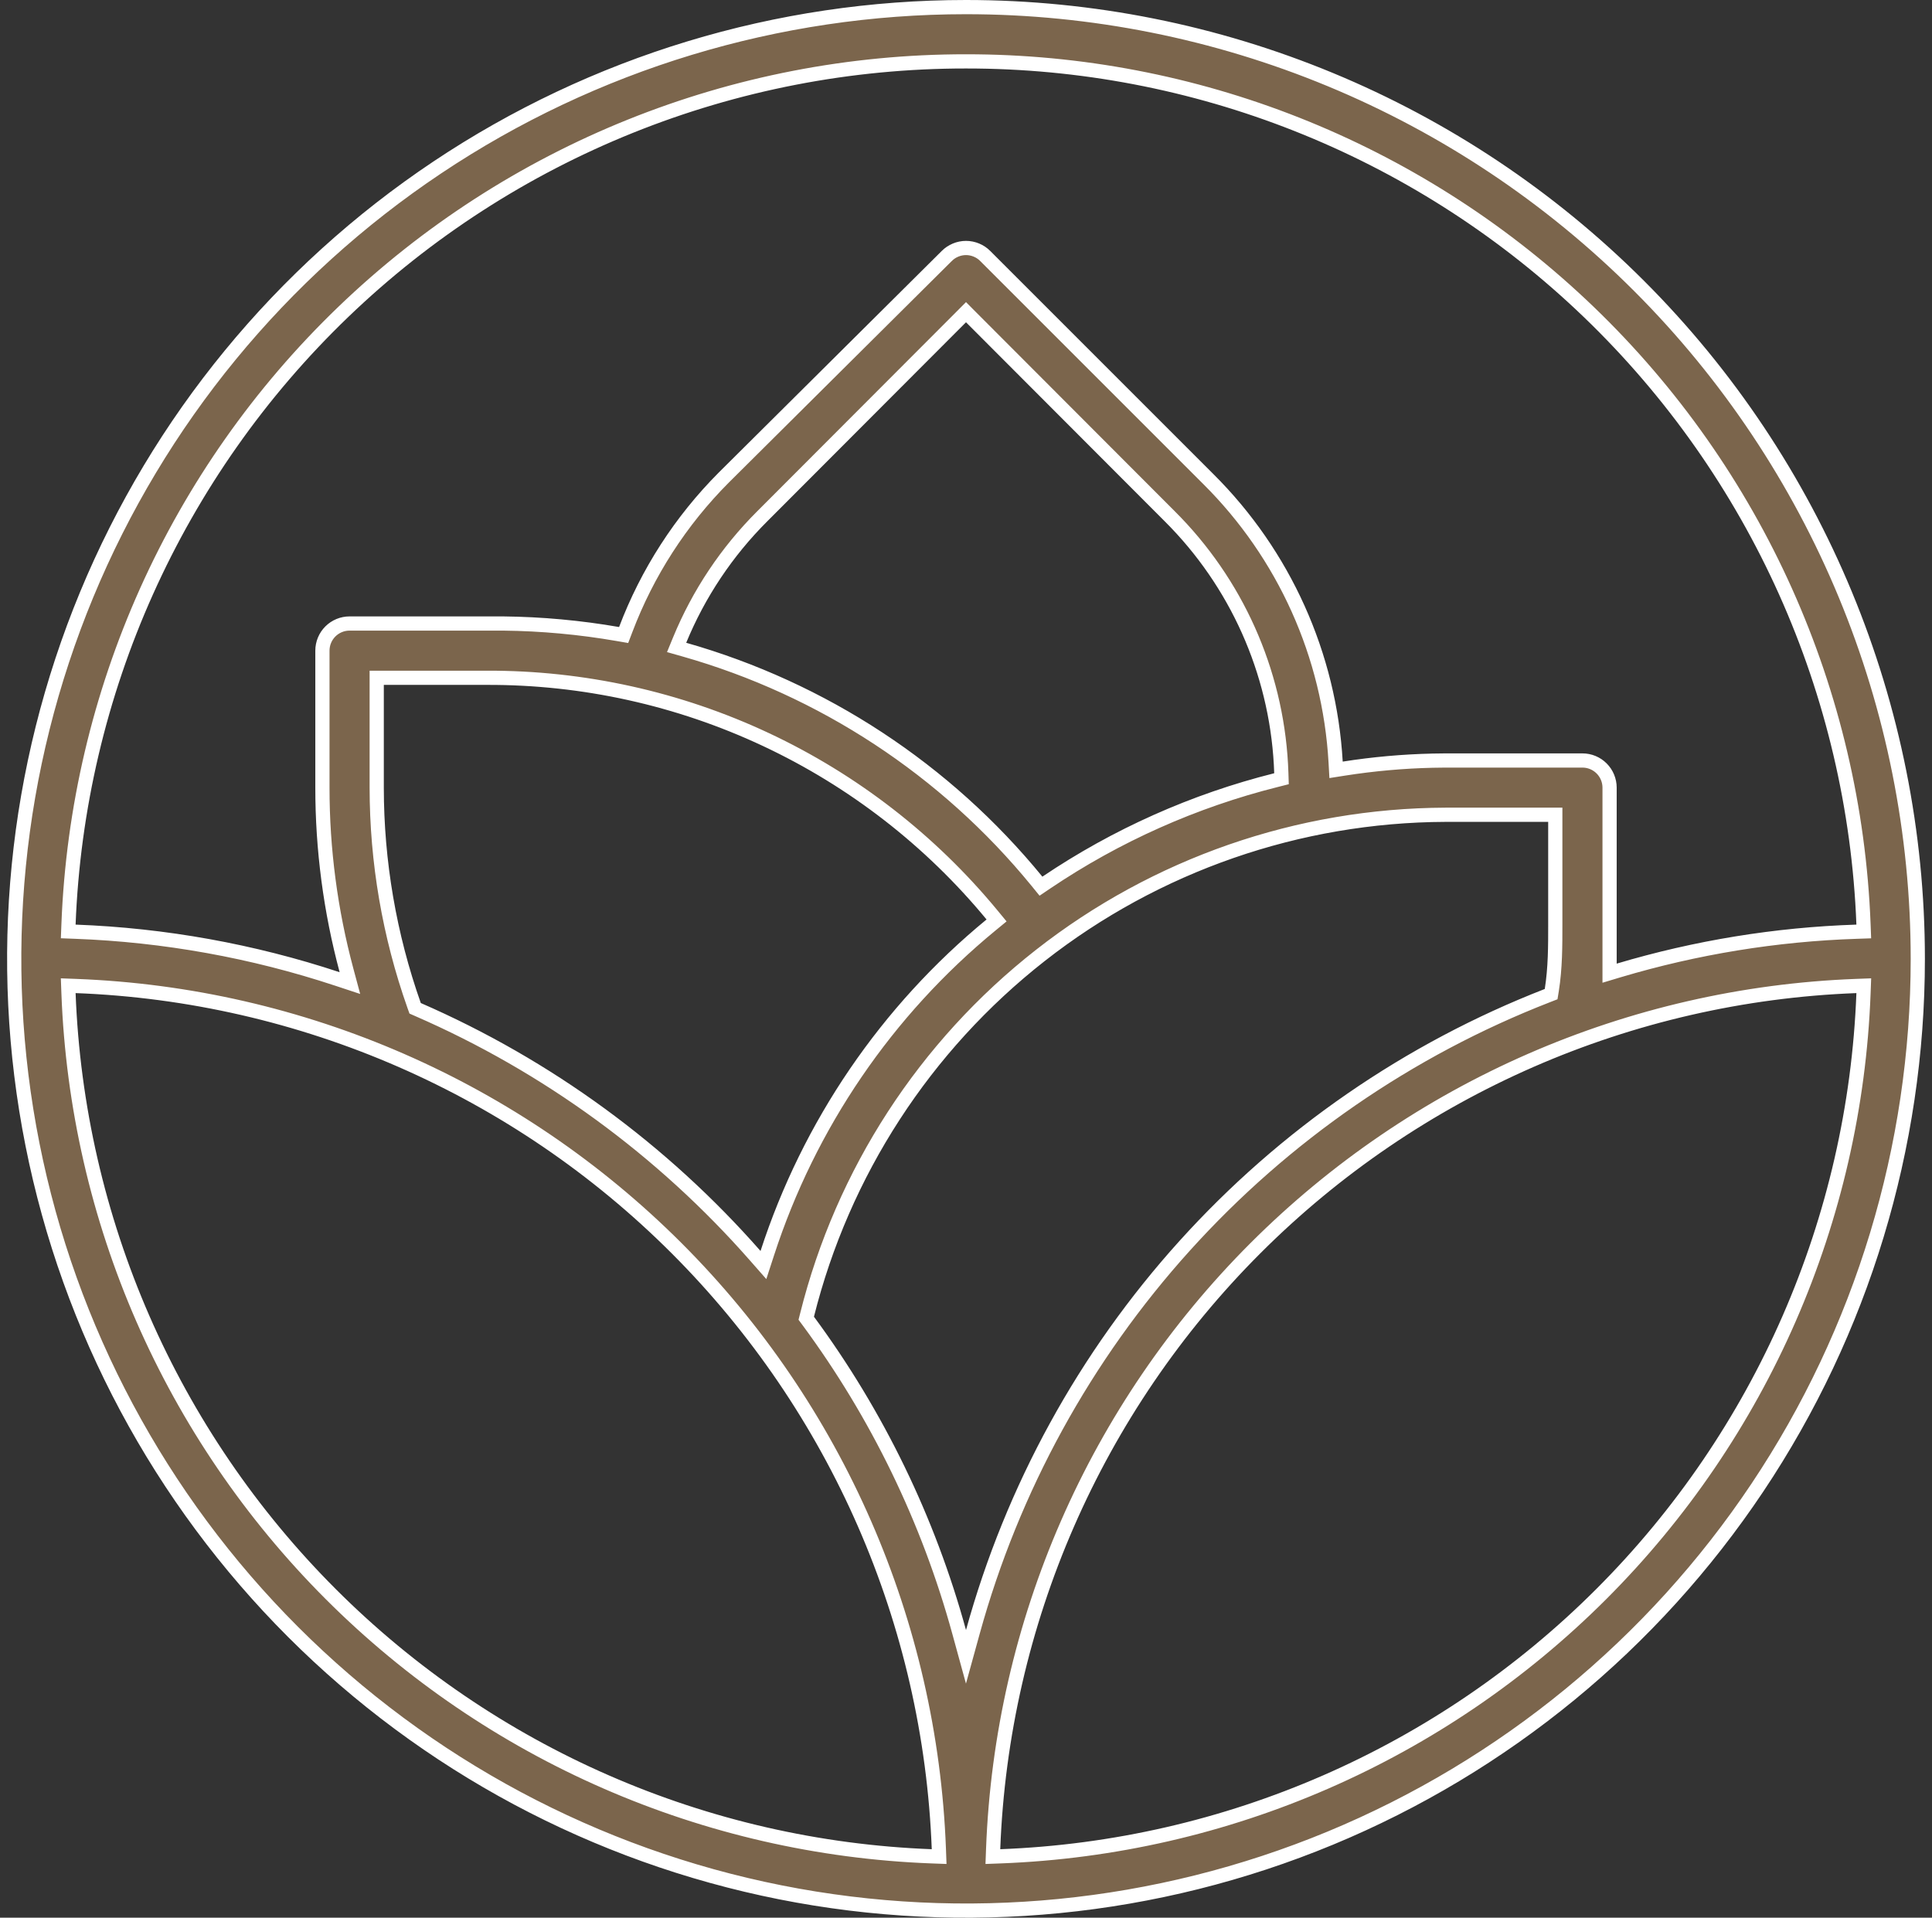 <svg xmlns="http://www.w3.org/2000/svg" width="136" height="135" viewBox="0 0 136 135" fill="none"><rect x="0" y="0" width="136" height="135" fill="#333333" stroke="none"/><path d="M68 0.5C85.769 0.5 102.811 7.559 115.376 20.124C127.941 32.689 135 49.73 135 67.5C135 80.751 131.07 93.706 123.708 104.724C116.346 115.741 105.882 124.329 93.64 129.4C81.397 134.471 67.925 135.798 54.929 133.213C41.932 130.628 29.994 124.246 20.624 114.876C11.254 105.506 4.872 93.568 2.287 80.571C-0.298 67.575 1.03 54.103 6.101 41.86C11.172 29.618 19.759 19.154 30.776 11.792C41.794 4.43 54.749 0.5 68 0.5ZM4.822 69.93C5.424 85.849 12.016 100.954 23.281 112.219C34.546 123.484 49.651 130.076 65.57 130.678L66.109 130.698L66.089 130.16C65.487 114.241 58.895 99.135 47.63 87.87C36.365 76.605 21.26 70.013 5.341 69.411L4.802 69.391L4.822 69.93ZM130.66 69.411C114.741 70.013 99.636 76.606 88.371 87.87C77.106 99.135 70.513 114.241 69.911 130.16L69.891 130.698L70.43 130.678C86.349 130.076 101.454 123.484 112.719 112.219C123.984 100.954 130.576 85.849 131.178 69.93L131.198 69.391L130.66 69.411ZM101.748 57.357C91.409 57.395 81.377 60.878 73.239 67.255C65.101 73.632 59.321 82.54 56.812 92.57L56.754 92.799L56.895 92.989C61.752 99.571 65.353 106.993 67.518 114.882L67.999 116.635L68.482 114.883C71.269 104.782 76.375 95.472 83.397 87.695C90.418 79.918 99.159 73.888 108.923 70.087L109.189 69.983L109.235 69.7C109.484 68.136 109.482 66.577 109.482 65.089V57.357H101.748ZM26.518 55.446C26.52 60.669 27.41 65.853 29.15 70.776L29.223 70.981L29.422 71.068C38.511 75.029 46.616 80.945 53.16 88.394L53.74 89.054L54.012 88.218C56.95 79.171 62.416 71.154 69.764 65.114L70.151 64.796L69.832 64.409C65.506 59.166 60.071 54.949 53.917 52.062C47.764 49.175 41.047 47.69 34.25 47.714H26.518V55.446ZM68 4.321C51.657 4.309 35.945 10.631 24.164 21.959C12.383 33.287 5.451 48.739 4.822 65.07L4.803 65.57L5.303 65.589C11.578 65.823 17.789 66.943 23.751 68.915L24.631 69.206L24.391 68.311C23.265 64.115 22.695 59.79 22.696 55.446V45.804C22.696 45.297 22.898 44.81 23.256 44.452C23.614 44.094 24.101 43.893 24.607 43.893H35.417C38.124 43.922 40.825 44.17 43.494 44.633L43.9 44.703L44.047 44.317C45.567 40.305 47.919 36.659 50.948 33.62L66.641 18.025L66.644 18.023C66.821 17.843 67.033 17.701 67.266 17.605C67.498 17.508 67.748 17.457 68 17.457C68.252 17.457 68.502 17.508 68.734 17.605C68.967 17.701 69.179 17.843 69.356 18.023L85.053 33.719C90.395 39.028 93.588 46.123 94.019 53.643L94.05 54.194L94.596 54.108C96.667 53.783 98.758 53.596 100.854 53.548L101.752 53.536H111.393C111.899 53.536 112.386 53.737 112.744 54.096C113.102 54.454 113.304 54.94 113.304 55.446V68.509L113.946 68.316C119.389 66.693 125.019 65.776 130.695 65.589L131.197 65.572L131.178 65.07C130.549 48.739 123.617 33.287 111.836 21.959C100.239 10.808 84.833 4.508 68.766 4.325L68 4.321ZM67.647 22.332L53.665 36.337C51.165 38.83 49.185 41.794 47.842 45.059L47.629 45.577L48.168 45.73C57.913 48.499 66.577 54.187 72.989 62.03L73.277 62.384L73.655 62.129C78.584 58.806 84.053 56.367 89.818 54.919L90.209 54.82L90.196 54.418C89.983 47.822 87.337 41.546 82.781 36.792L82.335 36.337L68.353 22.332L68 21.977L67.647 22.332Z" fill="#BB9163" fill-opacity="0.53" stroke="white"></path></svg>